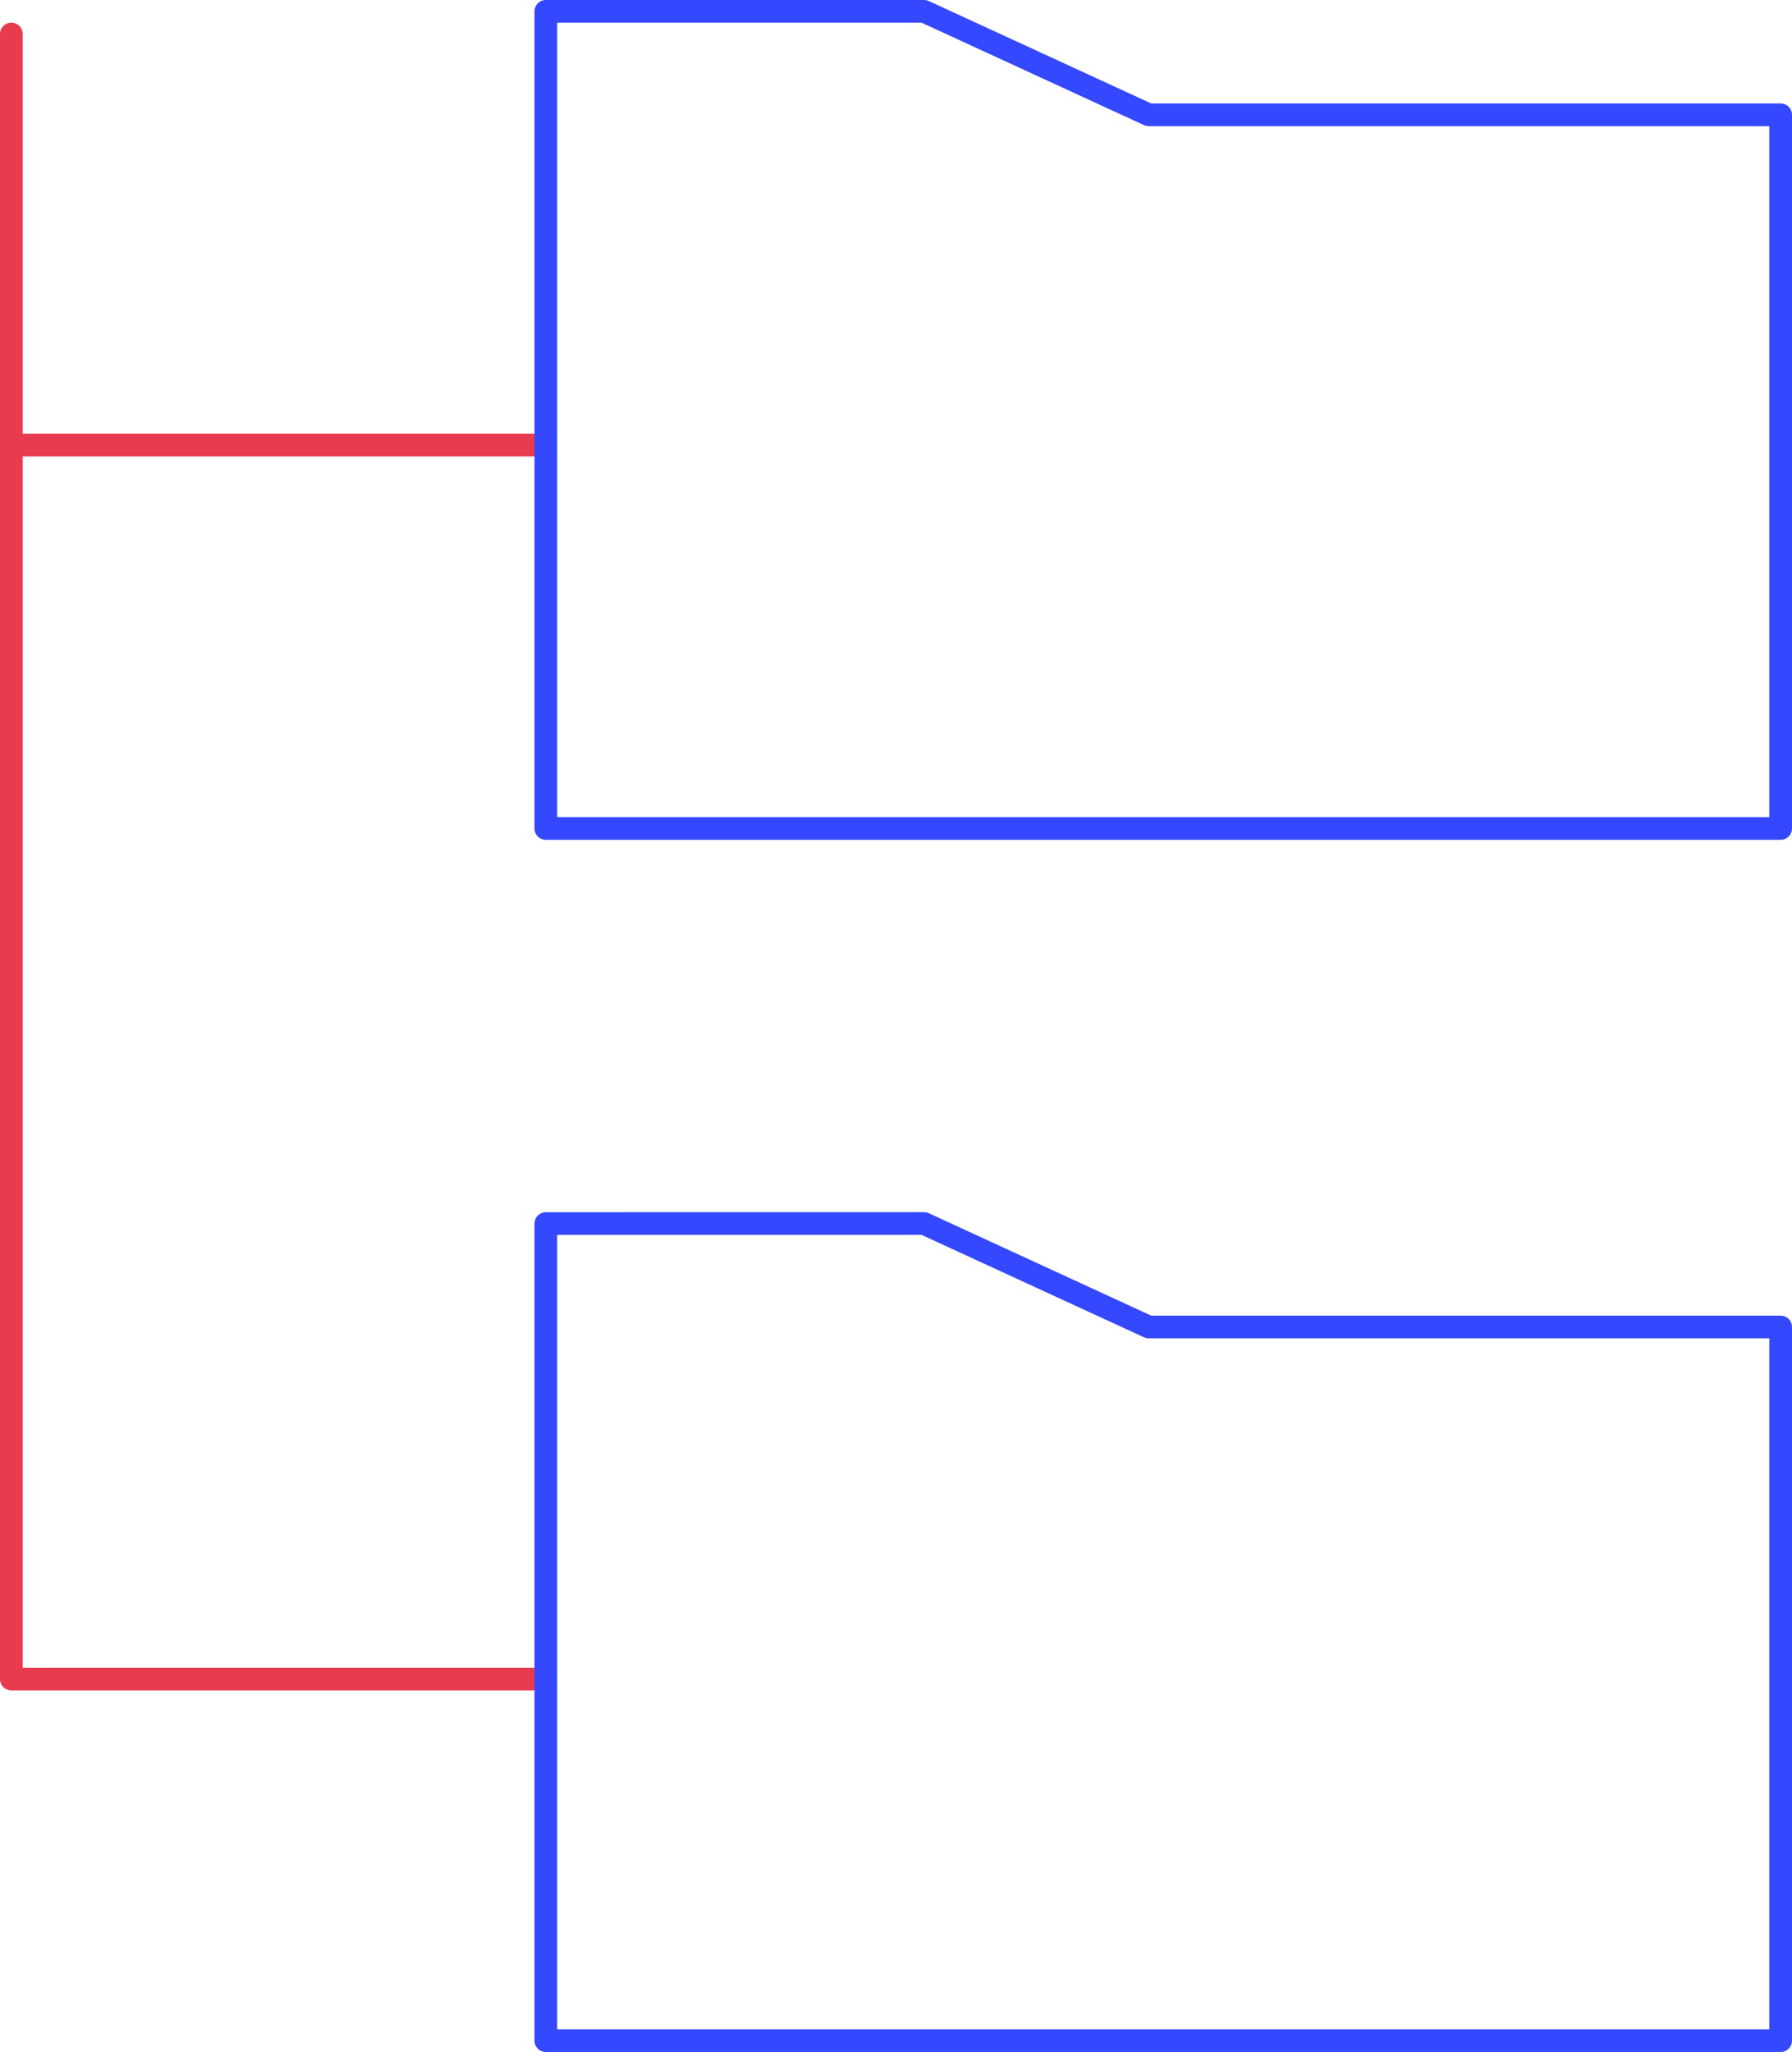 <svg xmlns="http://www.w3.org/2000/svg" width="78.97" height="90.402" viewBox="0 0 78.97 90.402">
  <g id="layer1" transform="translate(-15.959 18.562)">
    <g id="g1248" transform="translate(16.459 -18.062)">
      <g id="g5778" transform="translate(0 0.998)">
        <path id="path3046" d="M41.183,67.277v72.476h23.3M41.194,85.389H64.655" transform="translate(-41.183 -67.277)" fill="none" stroke="#e83b4e" stroke-linecap="round" stroke-linejoin="round" stroke-miterlimit="8" stroke-width="1"/>
      </g>
      <path id="path3044" d="M55.146-22.494v36h54.416V-17.936H81.714l-9.9-4.558Z" transform="translate(-31.592 22.494)" fill="none" stroke="#3448ff" stroke-linecap="round" stroke-linejoin="round" stroke-miterlimit="8" stroke-width="1"/>
      <path id="path3078" d="M55.146,37.289v36h54.416V41.846H81.714l-9.9-4.558Z" transform="translate(-31.592 16.117)" fill="none" stroke="#3448ff" stroke-linecap="round" stroke-linejoin="round" stroke-miterlimit="8" stroke-width="1"/>
    </g>
  </g>
</svg>
